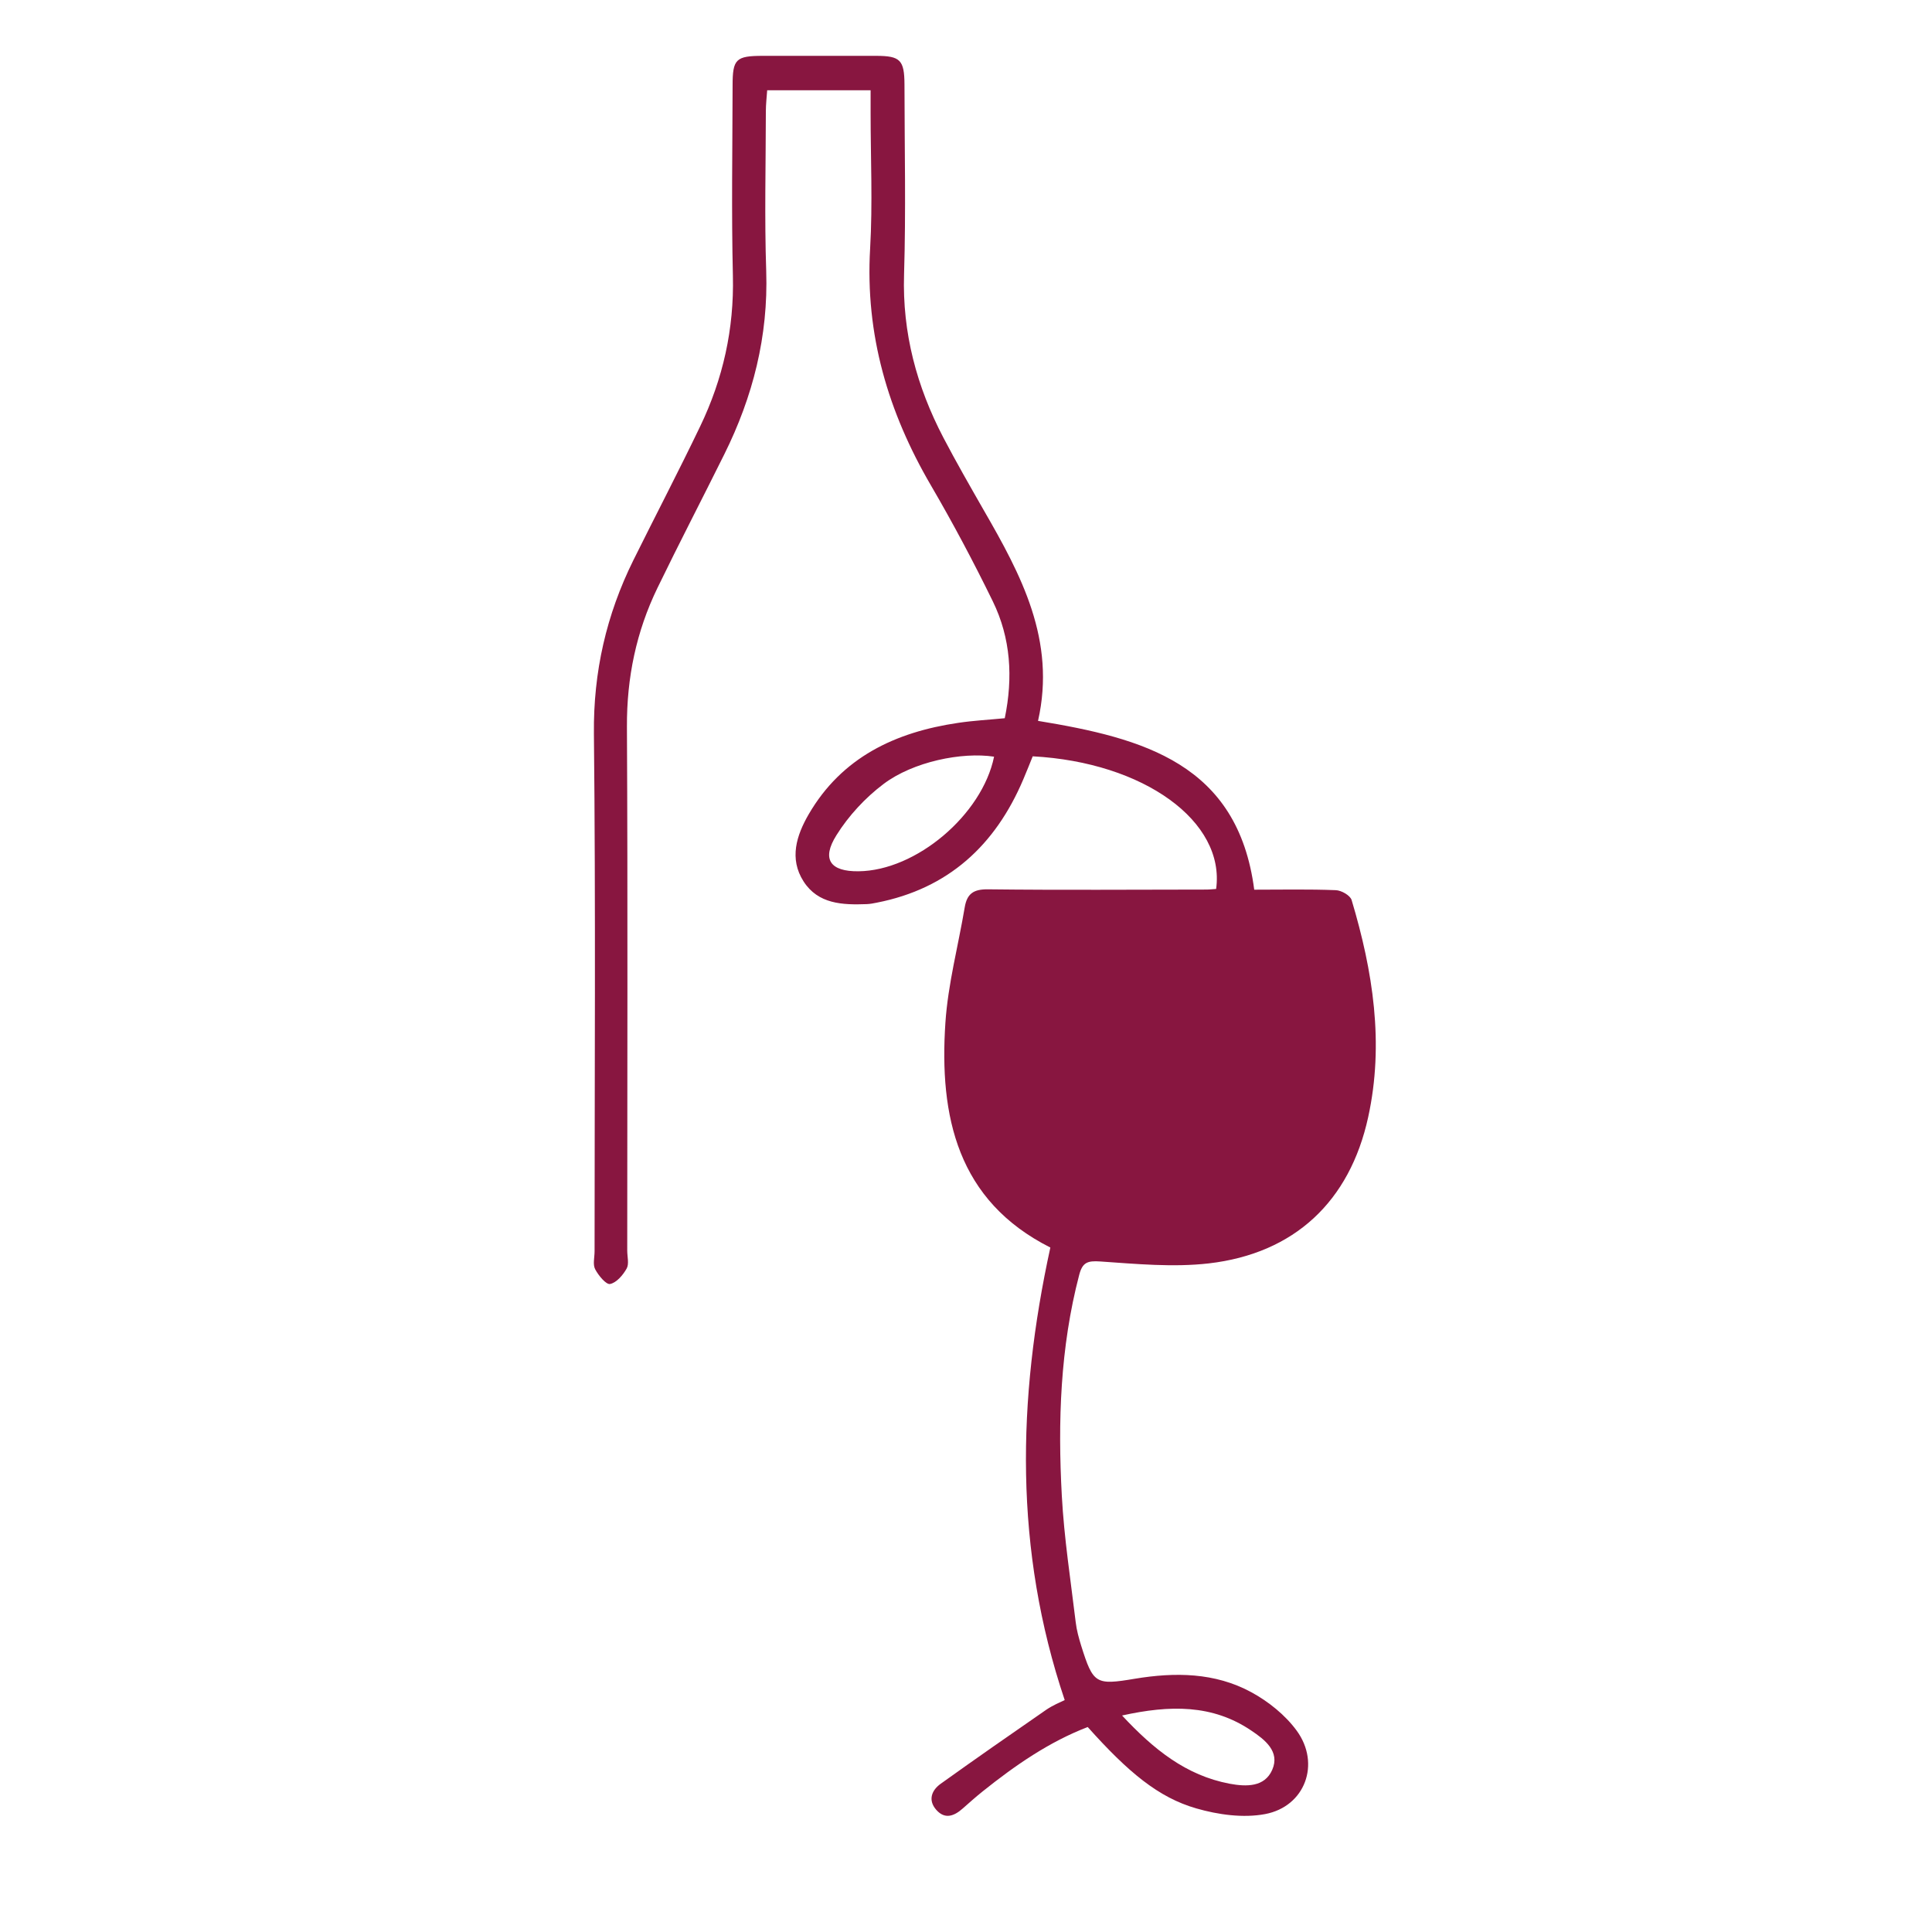 <?xml version="1.0" encoding="utf-8"?>
<!-- Generator: Adobe Illustrator 16.0.0, SVG Export Plug-In . SVG Version: 6.00 Build 0)  -->
<!DOCTYPE svg PUBLIC "-//W3C//DTD SVG 1.1 Tiny//EN" "http://www.w3.org/Graphics/SVG/1.1/DTD/svg11-tiny.dtd">
<svg version="1.1" baseProfile="tiny" id="Calque_1"
	 xmlns="http://www.w3.org/2000/svg" xmlns:xlink="http://www.w3.org/1999/xlink" x="0px" y="0px" width="32px" height="32px"
	 viewBox="0 0 32 32" xml:space="preserve">
<path fill-rule="evenodd" fill="#881640" d="M17.193,11.94c1.74,0.286,3.309,0.706,3.581,2.796c0.46,0,0.905-0.01,1.349,0.008
	c0.093,0.002,0.24,0.086,0.264,0.163c0.353,1.178,0.542,2.375,0.274,3.598c-0.305,1.395-1.222,2.257-2.641,2.421
	c-0.591,0.067-1.197,0.009-1.795-0.032c-0.213-0.015-0.296,0.015-0.35,0.222c-0.315,1.203-0.355,2.429-0.288,3.658
	c0.038,0.701,0.146,1.396,0.23,2.094c0.015,0.132,0.052,0.264,0.091,0.391c0.199,0.633,0.24,0.655,0.89,0.546
	c0.663-0.11,1.325-0.104,1.927,0.223c0.284,0.154,0.564,0.379,0.753,0.638c0.399,0.547,0.139,1.256-0.524,1.381
	c-0.362,0.068-0.776,0.011-1.139-0.094c-0.627-0.18-1.129-0.599-1.799-1.348c-0.64,0.246-1.203,0.636-1.74,1.066
	c-0.114,0.091-0.222,0.188-0.331,0.284c-0.142,0.126-0.295,0.184-0.438,0.021c-0.14-0.16-0.077-0.324,0.075-0.432
	c0.579-0.415,1.164-0.822,1.75-1.227c0.106-0.072,0.23-0.124,0.303-0.158c-0.839-2.492-0.788-4.976-0.238-7.496
	c-1.539-0.775-1.843-2.171-1.738-3.726c0.043-0.641,0.213-1.273,0.32-1.91c0.038-0.225,0.146-0.3,0.385-0.297
	c1.206,0.014,2.412,0.005,3.619,0.004c0.053,0,0.108-0.007,0.16-0.01c0.153-1.119-1.196-2.098-3.038-2.197
	c-0.05,0.122-0.101,0.254-0.157,0.384c-0.463,1.09-1.241,1.808-2.426,2.04c-0.055,0.011-0.11,0.022-0.166,0.024
	c-0.399,0.015-0.805,0.001-1.047-0.377c-0.241-0.376-0.116-0.763,0.085-1.11c0.549-0.945,1.436-1.362,2.476-1.515
	c0.252-0.038,0.507-0.051,0.772-0.077c0.139-0.674,0.1-1.326-0.198-1.936c-0.318-0.651-0.658-1.292-1.023-1.917
	c-0.711-1.216-1.092-2.502-1.009-3.926c0.043-0.746,0.008-1.496,0.008-2.244c0-0.12,0-0.239,0-0.378c-0.583,0-1.126,0-1.713,0
	c-0.008,0.115-0.022,0.232-0.022,0.349c-0.001,0.882-0.024,1.765,0.006,2.647c0.035,1.077-0.22,2.079-0.694,3.033
	c-0.367,0.74-0.748,1.472-1.108,2.215c-0.351,0.724-0.509,1.487-0.505,2.298c0.015,2.892,0.005,5.785,0.005,8.677
	c0,0.1,0.033,0.22-0.009,0.296c-0.061,0.109-0.168,0.235-0.275,0.257c-0.066,0.013-0.193-0.141-0.247-0.244
	c-0.042-0.079-0.01-0.197-0.01-0.297c0-2.86,0.019-5.718-0.011-8.577c-0.01-1.021,0.206-1.966,0.654-2.871
	c0.367-0.74,0.749-1.472,1.106-2.216c0.378-0.786,0.563-1.613,0.542-2.494c-0.025-1.049-0.007-2.099-0.005-3.149
	c0-0.442,0.053-0.494,0.506-0.494c0.626-0.001,1.251-0.001,1.876,0c0.395,0.001,0.463,0.07,0.465,0.473
	c0.001,1.05,0.025,2.1-0.007,3.149c-0.03,0.967,0.21,1.856,0.651,2.701c0.212,0.405,0.44,0.802,0.667,1.199
	C16.912,9.521,17.495,10.605,17.193,11.94z M16.465,12.533c-0.53-0.081-1.34,0.081-1.833,0.454
	c-0.302,0.228-0.578,0.526-0.778,0.847c-0.252,0.4-0.101,0.603,0.366,0.597C15.173,14.422,16.268,13.496,16.465,12.533z
	 M18.585,28.414c0.523,0.561,1.058,0.993,1.782,1.13c0.276,0.051,0.579,0.058,0.705-0.23c0.134-0.304-0.126-0.502-0.345-0.649
	C20.082,28.227,19.374,28.24,18.585,28.414z"/>
</svg>
